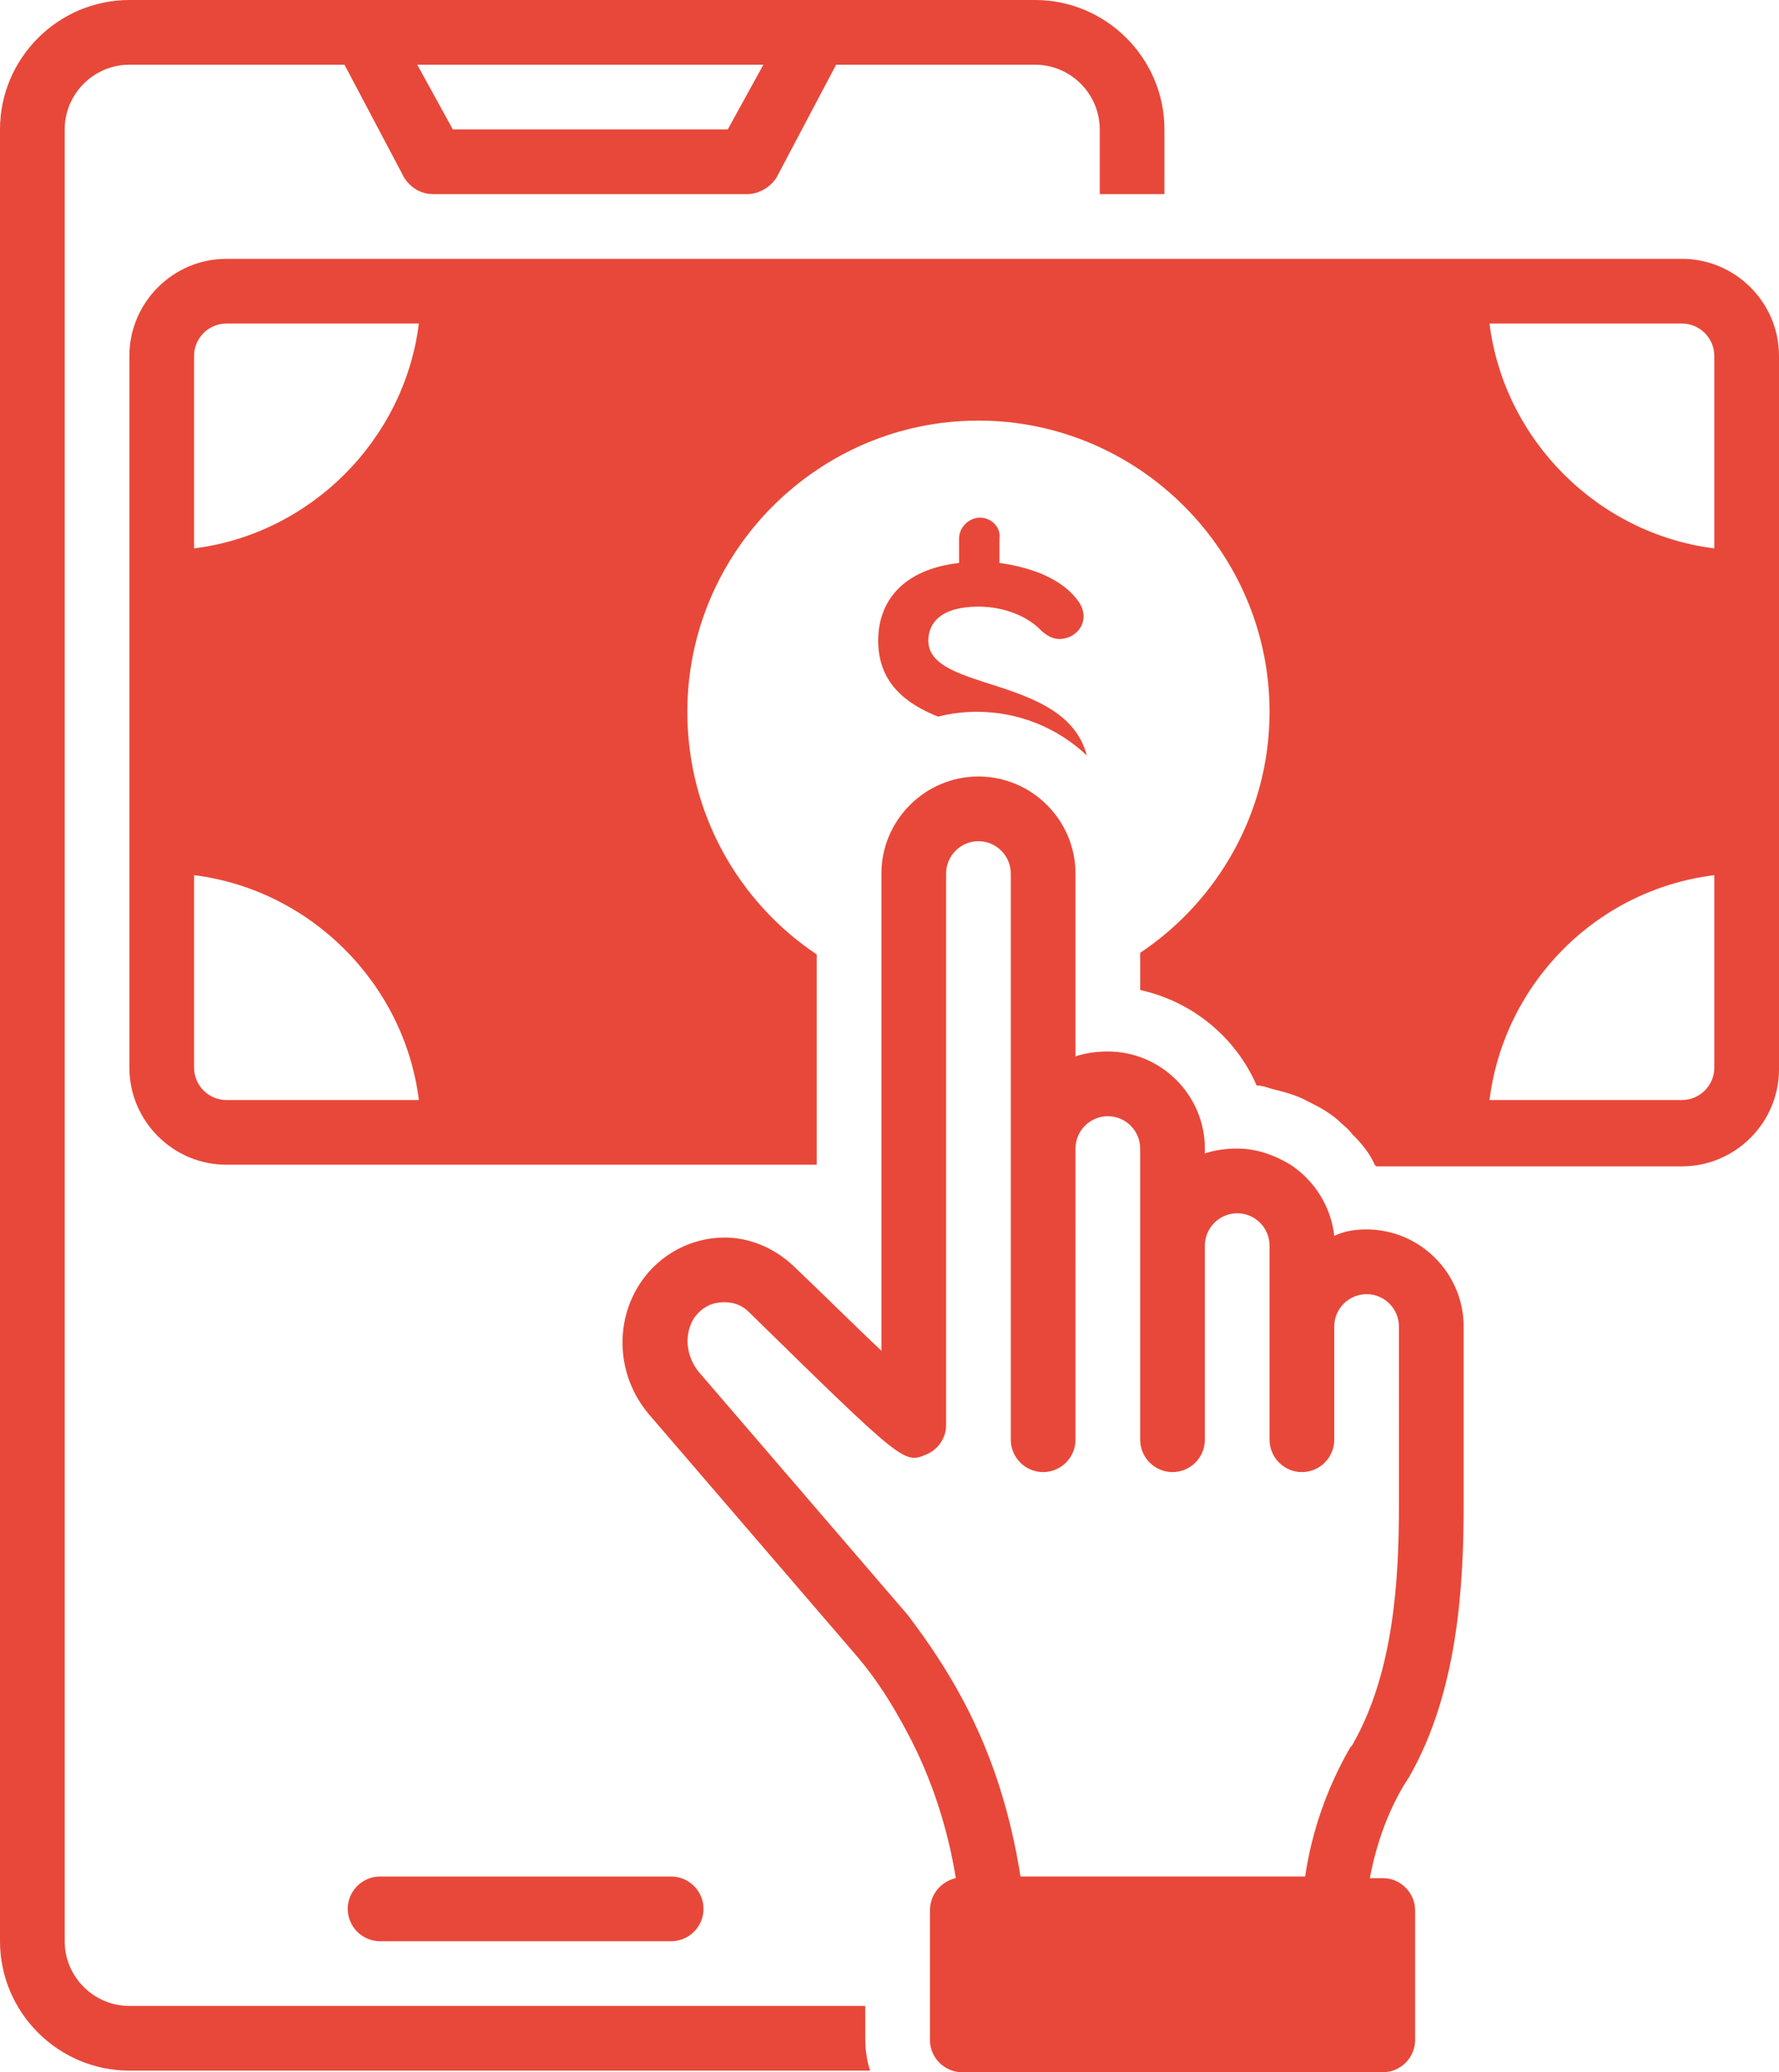 <?xml version="1.0" encoding="UTF-8" standalone="no"?><svg xmlns="http://www.w3.org/2000/svg" xmlns:xlink="http://www.w3.org/1999/xlink" fill="#e84839" height="128.1" preserveAspectRatio="xMidYMid meet" version="1" viewBox="9.0 0.0 110.0 128.1" width="110" zoomAndPan="magnify"><g id="change1_1"><path d="M50.5,120c1.1,0,2-0.9,2-2s-0.9-2-2-2h-18c-1.1,0-2,0.9-2,2s0.9,2,2,2H50.5z" fill="inherit"/></g><g id="change1_2"><path d="M62.5,124H17c-2.2,0-4-1.8-4-4V8c0-2.2,1.8-4,4-4h13.3l3.7,7c0.4,0.6,1,1,1.8,1h19.4c0.7,0,1.4-0.4,1.8-1l3.7-7H73 c2.2,0,4,1.8,4,4v4h4V8c0-4.4-3.6-8-8-8H17c-4.4,0-8,3.6-8,8v112c0,4.4,3.6,8,8,8h45.8c-0.2-0.6-0.3-1.3-0.3-2V124z M56.2,4L54,8H37 l-2.2-4H56.2z" fill="inherit"/></g><g id="change1_3"><path d="M113,16H23c-3.3,0-6,2.7-6,6v44c0,3.3,2.7,6,6,6h36.5v-4v-9c-4.8-3.2-8-8.7-8-15c0-9.9,8.1-18,18-18c9.9,0,18,8.1,18,18 c0,6.2-3.2,11.7-8,14.9v2.3c3.2,0.7,5.9,2.9,7.2,5.9c0,0,0,0,0,0c0.3,0,0.6,0.1,0.9,0.2c0.8,0.2,1.6,0.4,2.3,0.8 c0.4,0.2,0.8,0.4,1.1,0.6c0.3,0.2,0.6,0.4,0.9,0.7c0.2,0.2,0.5,0.4,0.7,0.7c0,0,0.1,0.1,0.1,0.1c0.5,0.5,1,1.1,1.3,1.8 c0,0,0.1,0.1,0.1,0.1h0H113c3.3,0,6-2.7,6-6V22C119,18.7,116.3,16,113,16z M101.1,68c0.9-7.2,6.6-13,13.9-13.9V66c0,1.1-0.9,2-2,2 H101.1z M101.1,20H113c1.1,0,2,0.9,2,2v11.9C107.8,33,102,27.2,101.1,20z M21,22c0-1.1,0.9-2,2-2h11.9C34,27.2,28.2,33,21,33.9V22z M23,68c-1.1,0-2-0.9-2-2V54.1C28.2,55,34,60.8,34.9,68H23z" fill="inherit"/></g><g id="change1_4"><path d="M69.6,32c-0.7,0-1.3,0.6-1.3,1.3v1.5c-3.5,0.4-5,2.4-5,4.8c0,2.6,1.7,3.9,3.7,4.7c0.8-0.2,1.6-0.3,2.4-0.3 c2.6,0,5,1,6.8,2.7c-1.3-5-9.8-3.9-9.8-7.1c0-1.1,0.8-2.1,3.1-2.1c1.6,0,3,0.6,3.8,1.4c0.4,0.4,0.8,0.6,1.2,0.6 c0.8,0,1.5-0.6,1.5-1.4c0-0.3-0.1-0.6-0.3-0.9c-0.9-1.3-2.7-2.1-4.9-2.4v-1.5C70.9,32.6,70.3,32,69.6,32z" fill="inherit"/></g><g id="change1_5"><path d="M93.5,76c-0.7,0-1.4,0.1-2,0.4c-0.2-1.8-1.2-3.4-2.7-4.4c-1-0.6-2.1-1-3.3-1c-0.7,0-1.4,0.1-2,0.3V71c0-3.3-2.7-6-6-6 c-0.7,0-1.4,0.1-2,0.3V54c0-3.3-2.7-6-6-6s-6,2.7-6,6v29.5C61.9,82,59.9,80,58,78.2c-1.2-1.1-2.7-1.7-4.2-1.7c-2,0-4,1-5.2,2.8 c-1.6,2.4-1.5,5.7,0.5,8.1l12.9,15c1.2,1.4,2.2,3,3.1,4.7c1.5,2.8,2.5,5.9,3,9c-0.9,0.2-1.6,1-1.6,2v8c0,1.1,0.9,2,2,2h26 c1.1,0,2-0.9,2-2v-8c0-1.1-0.9-2-2-2h-0.8c0.4-2.1,1.1-4.1,2.2-5.9c0.1-0.1,0.1-0.2,0.2-0.3c3-5.2,3.4-11.7,3.4-16.8V82 C99.5,78.7,96.8,76,93.5,76z M95.5,93c0,4.6-0.3,10.4-2.9,14.9c0,0-0.1,0.1-0.1,0.1c-1.5,2.6-2.4,5.3-2.8,8H72.1 c-0.6-3.8-1.7-7.4-3.5-10.8c-1-1.9-2.2-3.7-3.5-5.4l-12.9-15c-0.8-1-0.9-2.3-0.3-3.3c0.5-0.7,1.1-1,1.9-1c0.6,0,1.1,0.2,1.5,0.6 c9.6,9.4,9.6,9.4,11,8.8c0.7-0.3,1.2-1,1.2-1.8V54c0-1.1,0.9-2,2-2s2,0.9,2,2v35c0,1.1,0.9,2,2,2s2-0.9,2-2V71c0-1.1,0.9-2,2-2 s2,0.9,2,2v18c0,1.1,0.9,2,2,2s2-0.9,2-2V77c0-1.1,0.9-2,2-2s2,0.9,2,2v12c0,1.1,0.9,2,2,2s2-0.9,2-2v-7c0-1.1,0.9-2,2-2s2,0.9,2,2 V93z" fill="inherit"/></g></svg>